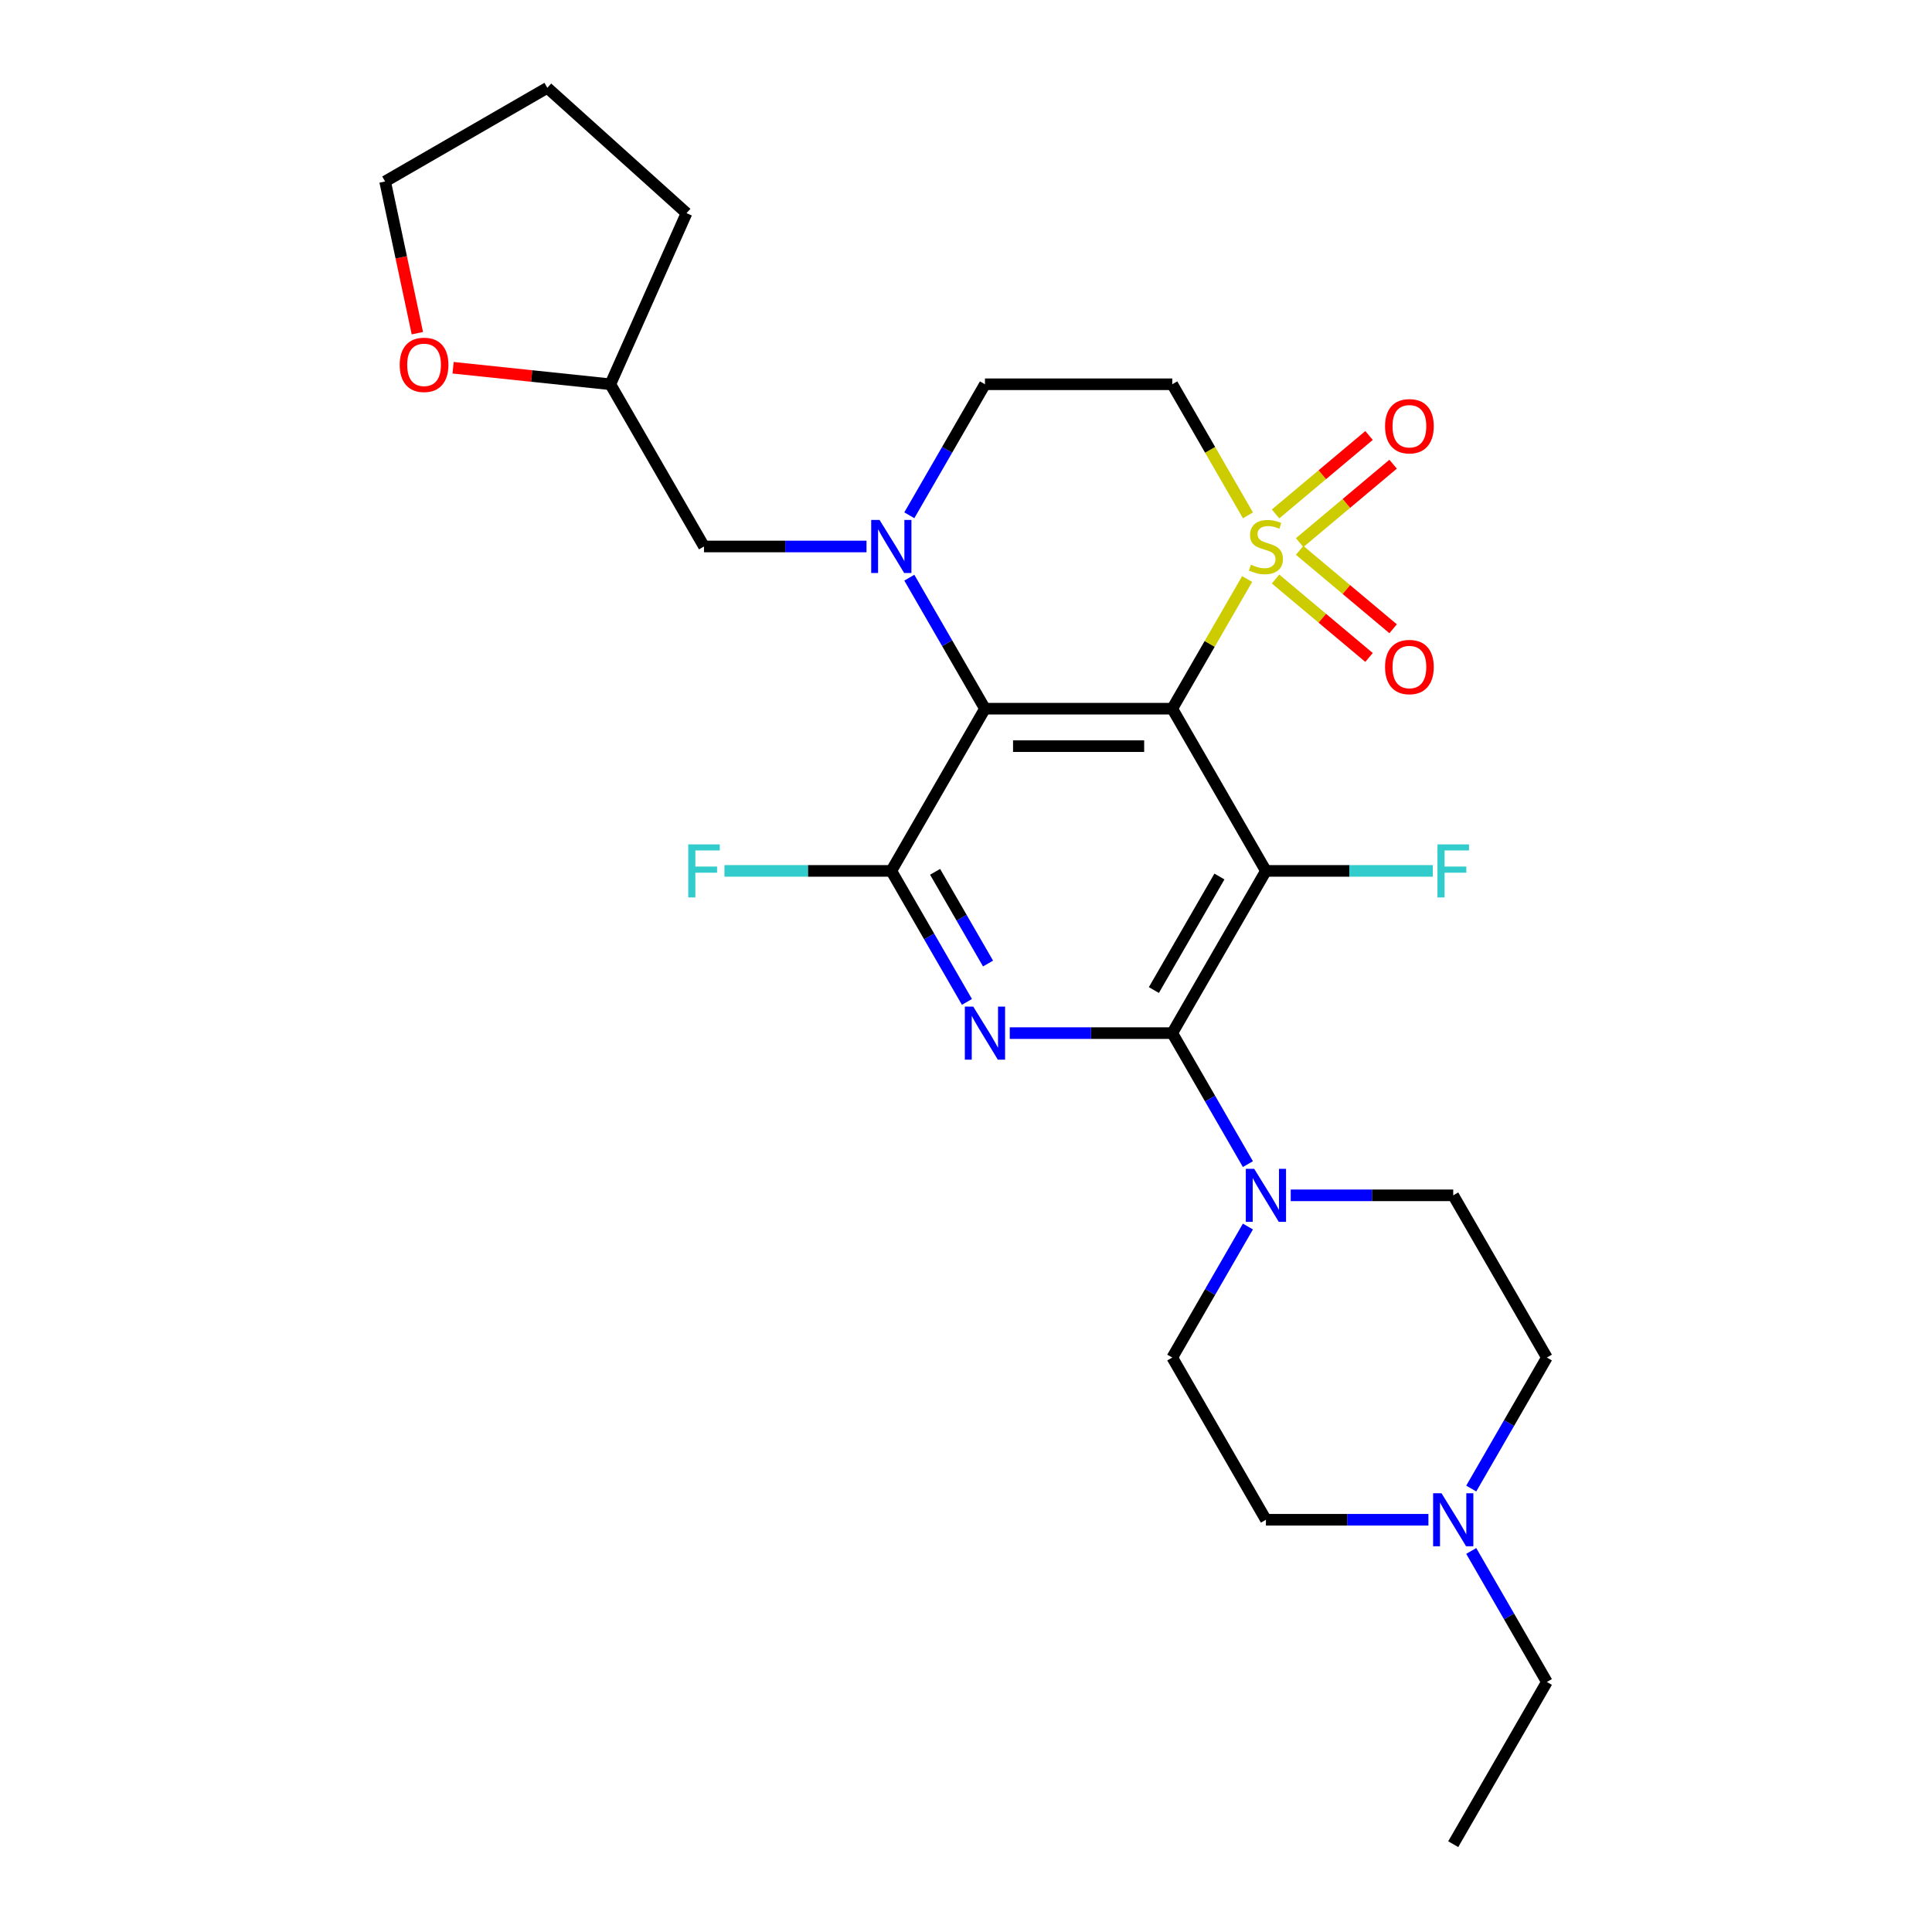<?xml version='1.0' encoding='iso-8859-1'?>
<svg version='1.1' baseProfile='full'
              xmlns='http://www.w3.org/2000/svg'
                      xmlns:rdkit='http://www.rdkit.org/xml'
                      xmlns:xlink='http://www.w3.org/1999/xlink'
                  xml:space='preserve'
width='1000px' height='1000px' viewBox='0 0 1000 1000'>
<!-- END OF HEADER -->
<rect style='opacity:1.0;fill:#FFFFFF;stroke:none' width='1000' height='1000' x='0' y='0'> </rect>
<path class='bond-0' d='M 606.763,366.817 L 626.136,333.262' style='fill:none;fill-rule:evenodd;stroke:#000000;stroke-width:6px;stroke-linecap:butt;stroke-linejoin:miter;stroke-opacity:1' />
<path class='bond-0' d='M 626.136,333.262 L 645.51,299.706' style='fill:none;fill-rule:evenodd;stroke:#CCCC00;stroke-width:6px;stroke-linecap:butt;stroke-linejoin:miter;stroke-opacity:1' />
<path class='bond-1' d='M 606.763,366.817 L 655.238,450.778' style='fill:none;fill-rule:evenodd;stroke:#000000;stroke-width:6px;stroke-linecap:butt;stroke-linejoin:miter;stroke-opacity:1' />
<path class='bond-2' d='M 606.763,366.817 L 509.813,366.817' style='fill:none;fill-rule:evenodd;stroke:#000000;stroke-width:6px;stroke-linecap:butt;stroke-linejoin:miter;stroke-opacity:1' />
<path class='bond-2' d='M 592.22,386.207 L 524.355,386.207' style='fill:none;fill-rule:evenodd;stroke:#000000;stroke-width:6px;stroke-linecap:butt;stroke-linejoin:miter;stroke-opacity:1' />
<path class='bond-8' d='M 645.935,266.743 L 626.349,232.819' style='fill:none;fill-rule:evenodd;stroke:#CCCC00;stroke-width:6px;stroke-linecap:butt;stroke-linejoin:miter;stroke-opacity:1' />
<path class='bond-8' d='M 626.349,232.819 L 606.763,198.895' style='fill:none;fill-rule:evenodd;stroke:#000000;stroke-width:6px;stroke-linecap:butt;stroke-linejoin:miter;stroke-opacity:1' />
<path class='bond-10' d='M 672.697,280.863 L 696.887,260.565' style='fill:none;fill-rule:evenodd;stroke:#CCCC00;stroke-width:6px;stroke-linecap:butt;stroke-linejoin:miter;stroke-opacity:1' />
<path class='bond-10' d='M 696.887,260.565 L 721.077,240.267' style='fill:none;fill-rule:evenodd;stroke:#FF0000;stroke-width:6px;stroke-linecap:butt;stroke-linejoin:miter;stroke-opacity:1' />
<path class='bond-10' d='M 660.233,266.009 L 684.423,245.711' style='fill:none;fill-rule:evenodd;stroke:#CCCC00;stroke-width:6px;stroke-linecap:butt;stroke-linejoin:miter;stroke-opacity:1' />
<path class='bond-10' d='M 684.423,245.711 L 708.613,225.413' style='fill:none;fill-rule:evenodd;stroke:#FF0000;stroke-width:6px;stroke-linecap:butt;stroke-linejoin:miter;stroke-opacity:1' />
<path class='bond-11' d='M 660.233,299.703 L 684.423,320.001' style='fill:none;fill-rule:evenodd;stroke:#CCCC00;stroke-width:6px;stroke-linecap:butt;stroke-linejoin:miter;stroke-opacity:1' />
<path class='bond-11' d='M 684.423,320.001 L 708.613,340.299' style='fill:none;fill-rule:evenodd;stroke:#FF0000;stroke-width:6px;stroke-linecap:butt;stroke-linejoin:miter;stroke-opacity:1' />
<path class='bond-11' d='M 672.697,284.85 L 696.887,305.148' style='fill:none;fill-rule:evenodd;stroke:#CCCC00;stroke-width:6px;stroke-linecap:butt;stroke-linejoin:miter;stroke-opacity:1' />
<path class='bond-11' d='M 696.887,305.148 L 721.077,325.446' style='fill:none;fill-rule:evenodd;stroke:#FF0000;stroke-width:6px;stroke-linecap:butt;stroke-linejoin:miter;stroke-opacity:1' />
<path class='bond-3' d='M 655.238,450.778 L 606.763,534.74' style='fill:none;fill-rule:evenodd;stroke:#000000;stroke-width:6px;stroke-linecap:butt;stroke-linejoin:miter;stroke-opacity:1' />
<path class='bond-3' d='M 631.174,453.678 L 597.242,512.45' style='fill:none;fill-rule:evenodd;stroke:#000000;stroke-width:6px;stroke-linecap:butt;stroke-linejoin:miter;stroke-opacity:1' />
<path class='bond-14' d='M 655.238,450.778 L 698.419,450.778' style='fill:none;fill-rule:evenodd;stroke:#000000;stroke-width:6px;stroke-linecap:butt;stroke-linejoin:miter;stroke-opacity:1' />
<path class='bond-14' d='M 698.419,450.778 L 741.601,450.778' style='fill:none;fill-rule:evenodd;stroke:#33CCCC;stroke-width:6px;stroke-linecap:butt;stroke-linejoin:miter;stroke-opacity:1' />
<path class='bond-5' d='M 509.813,366.817 L 490.238,332.913' style='fill:none;fill-rule:evenodd;stroke:#000000;stroke-width:6px;stroke-linecap:butt;stroke-linejoin:miter;stroke-opacity:1' />
<path class='bond-5' d='M 490.238,332.913 L 470.663,299.008' style='fill:none;fill-rule:evenodd;stroke:#0000FF;stroke-width:6px;stroke-linecap:butt;stroke-linejoin:miter;stroke-opacity:1' />
<path class='bond-6' d='M 509.813,366.817 L 461.338,450.778' style='fill:none;fill-rule:evenodd;stroke:#000000;stroke-width:6px;stroke-linecap:butt;stroke-linejoin:miter;stroke-opacity:1' />
<path class='bond-7' d='M 606.763,534.74 L 626.338,568.644' style='fill:none;fill-rule:evenodd;stroke:#000000;stroke-width:6px;stroke-linecap:butt;stroke-linejoin:miter;stroke-opacity:1' />
<path class='bond-7' d='M 626.338,568.644 L 645.913,602.549' style='fill:none;fill-rule:evenodd;stroke:#0000FF;stroke-width:6px;stroke-linecap:butt;stroke-linejoin:miter;stroke-opacity:1' />
<path class='bond-27' d='M 606.763,534.74 L 564.706,534.74' style='fill:none;fill-rule:evenodd;stroke:#000000;stroke-width:6px;stroke-linecap:butt;stroke-linejoin:miter;stroke-opacity:1' />
<path class='bond-27' d='M 564.706,534.74 L 522.649,534.74' style='fill:none;fill-rule:evenodd;stroke:#0000FF;stroke-width:6px;stroke-linecap:butt;stroke-linejoin:miter;stroke-opacity:1' />
<path class='bond-4' d='M 500.488,518.588 L 480.913,484.683' style='fill:none;fill-rule:evenodd;stroke:#0000FF;stroke-width:6px;stroke-linecap:butt;stroke-linejoin:miter;stroke-opacity:1' />
<path class='bond-4' d='M 480.913,484.683 L 461.338,450.778' style='fill:none;fill-rule:evenodd;stroke:#000000;stroke-width:6px;stroke-linecap:butt;stroke-linejoin:miter;stroke-opacity:1' />
<path class='bond-4' d='M 511.407,498.721 L 497.705,474.988' style='fill:none;fill-rule:evenodd;stroke:#0000FF;stroke-width:6px;stroke-linecap:butt;stroke-linejoin:miter;stroke-opacity:1' />
<path class='bond-4' d='M 497.705,474.988 L 484.003,451.255' style='fill:none;fill-rule:evenodd;stroke:#000000;stroke-width:6px;stroke-linecap:butt;stroke-linejoin:miter;stroke-opacity:1' />
<path class='bond-9' d='M 470.663,266.704 L 490.238,232.8' style='fill:none;fill-rule:evenodd;stroke:#0000FF;stroke-width:6px;stroke-linecap:butt;stroke-linejoin:miter;stroke-opacity:1' />
<path class='bond-9' d='M 490.238,232.8 L 509.813,198.895' style='fill:none;fill-rule:evenodd;stroke:#000000;stroke-width:6px;stroke-linecap:butt;stroke-linejoin:miter;stroke-opacity:1' />
<path class='bond-13' d='M 448.502,282.856 L 406.445,282.856' style='fill:none;fill-rule:evenodd;stroke:#0000FF;stroke-width:6px;stroke-linecap:butt;stroke-linejoin:miter;stroke-opacity:1' />
<path class='bond-13' d='M 406.445,282.856 L 364.388,282.856' style='fill:none;fill-rule:evenodd;stroke:#000000;stroke-width:6px;stroke-linecap:butt;stroke-linejoin:miter;stroke-opacity:1' />
<path class='bond-17' d='M 461.338,450.778 L 418.156,450.778' style='fill:none;fill-rule:evenodd;stroke:#000000;stroke-width:6px;stroke-linecap:butt;stroke-linejoin:miter;stroke-opacity:1' />
<path class='bond-17' d='M 418.156,450.778 L 374.975,450.778' style='fill:none;fill-rule:evenodd;stroke:#33CCCC;stroke-width:6px;stroke-linecap:butt;stroke-linejoin:miter;stroke-opacity:1' />
<path class='bond-15' d='M 668.074,618.701 L 710.131,618.701' style='fill:none;fill-rule:evenodd;stroke:#0000FF;stroke-width:6px;stroke-linecap:butt;stroke-linejoin:miter;stroke-opacity:1' />
<path class='bond-15' d='M 710.131,618.701 L 752.188,618.701' style='fill:none;fill-rule:evenodd;stroke:#000000;stroke-width:6px;stroke-linecap:butt;stroke-linejoin:miter;stroke-opacity:1' />
<path class='bond-16' d='M 645.913,634.853 L 626.338,668.757' style='fill:none;fill-rule:evenodd;stroke:#0000FF;stroke-width:6px;stroke-linecap:butt;stroke-linejoin:miter;stroke-opacity:1' />
<path class='bond-16' d='M 626.338,668.757 L 606.763,702.662' style='fill:none;fill-rule:evenodd;stroke:#000000;stroke-width:6px;stroke-linecap:butt;stroke-linejoin:miter;stroke-opacity:1' />
<path class='bond-28' d='M 606.763,198.895 L 509.813,198.895' style='fill:none;fill-rule:evenodd;stroke:#000000;stroke-width:6px;stroke-linecap:butt;stroke-linejoin:miter;stroke-opacity:1' />
<path class='bond-12' d='M 739.352,786.623 L 697.295,786.623' style='fill:none;fill-rule:evenodd;stroke:#0000FF;stroke-width:6px;stroke-linecap:butt;stroke-linejoin:miter;stroke-opacity:1' />
<path class='bond-12' d='M 697.295,786.623 L 655.238,786.623' style='fill:none;fill-rule:evenodd;stroke:#000000;stroke-width:6px;stroke-linecap:butt;stroke-linejoin:miter;stroke-opacity:1' />
<path class='bond-22' d='M 761.513,802.775 L 781.088,836.68' style='fill:none;fill-rule:evenodd;stroke:#0000FF;stroke-width:6px;stroke-linecap:butt;stroke-linejoin:miter;stroke-opacity:1' />
<path class='bond-22' d='M 781.088,836.68 L 800.663,870.584' style='fill:none;fill-rule:evenodd;stroke:#000000;stroke-width:6px;stroke-linecap:butt;stroke-linejoin:miter;stroke-opacity:1' />
<path class='bond-29' d='M 761.513,770.471 L 781.088,736.567' style='fill:none;fill-rule:evenodd;stroke:#0000FF;stroke-width:6px;stroke-linecap:butt;stroke-linejoin:miter;stroke-opacity:1' />
<path class='bond-29' d='M 781.088,736.567 L 800.663,702.662' style='fill:none;fill-rule:evenodd;stroke:#000000;stroke-width:6px;stroke-linecap:butt;stroke-linejoin:miter;stroke-opacity:1' />
<path class='bond-21' d='M 364.388,282.856 L 315.913,198.895' style='fill:none;fill-rule:evenodd;stroke:#000000;stroke-width:6px;stroke-linecap:butt;stroke-linejoin:miter;stroke-opacity:1' />
<path class='bond-19' d='M 752.188,618.701 L 800.663,702.662' style='fill:none;fill-rule:evenodd;stroke:#000000;stroke-width:6px;stroke-linecap:butt;stroke-linejoin:miter;stroke-opacity:1' />
<path class='bond-20' d='M 606.763,702.662 L 655.238,786.623' style='fill:none;fill-rule:evenodd;stroke:#000000;stroke-width:6px;stroke-linecap:butt;stroke-linejoin:miter;stroke-opacity:1' />
<path class='bond-18' d='M 234.521,190.34 L 275.217,194.618' style='fill:none;fill-rule:evenodd;stroke:#FF0000;stroke-width:6px;stroke-linecap:butt;stroke-linejoin:miter;stroke-opacity:1' />
<path class='bond-18' d='M 275.217,194.618 L 315.913,198.895' style='fill:none;fill-rule:evenodd;stroke:#000000;stroke-width:6px;stroke-linecap:butt;stroke-linejoin:miter;stroke-opacity:1' />
<path class='bond-23' d='M 216.028,172.454 L 207.682,133.192' style='fill:none;fill-rule:evenodd;stroke:#FF0000;stroke-width:6px;stroke-linecap:butt;stroke-linejoin:miter;stroke-opacity:1' />
<path class='bond-23' d='M 207.682,133.192 L 199.337,93.93' style='fill:none;fill-rule:evenodd;stroke:#000000;stroke-width:6px;stroke-linecap:butt;stroke-linejoin:miter;stroke-opacity:1' />
<path class='bond-24' d='M 315.913,198.895 L 355.346,110.327' style='fill:none;fill-rule:evenodd;stroke:#000000;stroke-width:6px;stroke-linecap:butt;stroke-linejoin:miter;stroke-opacity:1' />
<path class='bond-25' d='M 800.663,870.584 L 752.188,954.545' style='fill:none;fill-rule:evenodd;stroke:#000000;stroke-width:6px;stroke-linecap:butt;stroke-linejoin:miter;stroke-opacity:1' />
<path class='bond-30' d='M 199.337,93.93 L 283.298,45.455' style='fill:none;fill-rule:evenodd;stroke:#000000;stroke-width:6px;stroke-linecap:butt;stroke-linejoin:miter;stroke-opacity:1' />
<path class='bond-26' d='M 355.346,110.327 L 283.298,45.455' style='fill:none;fill-rule:evenodd;stroke:#000000;stroke-width:6px;stroke-linecap:butt;stroke-linejoin:miter;stroke-opacity:1' />
<path  class='atom-1' d='M 647.482 292.28
Q 647.792 292.396, 649.072 292.939
Q 650.352 293.482, 651.748 293.831
Q 653.183 294.141, 654.579 294.141
Q 657.177 294.141, 658.689 292.9
Q 660.202 291.62, 660.202 289.41
Q 660.202 287.898, 659.426 286.967
Q 658.689 286.036, 657.526 285.532
Q 656.363 285.028, 654.424 284.446
Q 651.98 283.709, 650.507 283.011
Q 649.072 282.313, 648.025 280.84
Q 647.017 279.366, 647.017 276.884
Q 647.017 273.433, 649.343 271.3
Q 651.709 269.167, 656.363 269.167
Q 659.543 269.167, 663.149 270.679
L 662.257 273.665
Q 658.961 272.308, 656.479 272.308
Q 653.803 272.308, 652.329 273.433
Q 650.856 274.518, 650.895 276.419
Q 650.895 277.892, 651.631 278.784
Q 652.407 279.676, 653.493 280.18
Q 654.617 280.684, 656.479 281.266
Q 658.961 282.042, 660.434 282.817
Q 661.908 283.593, 662.955 285.183
Q 664.041 286.734, 664.041 289.41
Q 664.041 293.21, 661.482 295.266
Q 658.961 297.282, 654.734 297.282
Q 652.291 297.282, 650.429 296.739
Q 648.607 296.235, 646.435 295.343
L 647.482 292.28
' fill='#CCCC00'/>
<path  class='atom-5' d='M 503.744 521.012
L 512.741 535.554
Q 513.633 536.989, 515.068 539.587
Q 516.503 542.185, 516.58 542.341
L 516.58 521.012
L 520.225 521.012
L 520.225 548.468
L 516.464 548.468
L 506.808 532.568
Q 505.683 530.707, 504.481 528.574
Q 503.317 526.441, 502.968 525.781
L 502.968 548.468
L 499.401 548.468
L 499.401 521.012
L 503.744 521.012
' fill='#0000FF'/>
<path  class='atom-6' d='M 455.269 269.128
L 464.266 283.671
Q 465.158 285.105, 466.593 287.704
Q 468.028 290.302, 468.105 290.457
L 468.105 269.128
L 471.75 269.128
L 471.75 296.584
L 467.989 296.584
L 458.333 280.684
Q 457.208 278.823, 456.006 276.69
Q 454.842 274.557, 454.493 273.898
L 454.493 296.584
L 450.926 296.584
L 450.926 269.128
L 455.269 269.128
' fill='#0000FF'/>
<path  class='atom-8' d='M 649.169 604.973
L 658.166 619.515
Q 659.058 620.95, 660.493 623.548
Q 661.928 626.147, 662.005 626.302
L 662.005 604.973
L 665.65 604.973
L 665.65 632.429
L 661.889 632.429
L 652.233 616.529
Q 651.108 614.668, 649.906 612.535
Q 648.742 610.402, 648.393 609.743
L 648.393 632.429
L 644.826 632.429
L 644.826 604.973
L 649.169 604.973
' fill='#0000FF'/>
<path  class='atom-11' d='M 716.902 220.615
Q 716.902 214.023, 720.16 210.339
Q 723.418 206.655, 729.506 206.655
Q 735.594 206.655, 738.852 210.339
Q 742.109 214.023, 742.109 220.615
Q 742.109 227.286, 738.813 231.086
Q 735.517 234.848, 729.506 234.848
Q 723.456 234.848, 720.16 231.086
Q 716.902 227.324, 716.902 220.615
M 729.506 231.745
Q 733.694 231.745, 735.943 228.953
Q 738.231 226.122, 738.231 220.615
Q 738.231 215.225, 735.943 212.51
Q 733.694 209.757, 729.506 209.757
Q 725.318 209.757, 723.03 212.472
Q 720.78 215.186, 720.78 220.615
Q 720.78 226.161, 723.03 228.953
Q 725.318 231.745, 729.506 231.745
' fill='#FF0000'/>
<path  class='atom-12' d='M 716.902 345.252
Q 716.902 338.659, 720.16 334.975
Q 723.418 331.291, 729.506 331.291
Q 735.594 331.291, 738.852 334.975
Q 742.109 338.659, 742.109 345.252
Q 742.109 351.922, 738.813 355.723
Q 735.517 359.484, 729.506 359.484
Q 723.456 359.484, 720.16 355.723
Q 716.902 351.961, 716.902 345.252
M 729.506 356.382
Q 733.694 356.382, 735.943 353.59
Q 738.231 350.759, 738.231 345.252
Q 738.231 339.862, 735.943 337.147
Q 733.694 334.394, 729.506 334.394
Q 725.318 334.394, 723.03 337.108
Q 720.78 339.823, 720.78 345.252
Q 720.78 350.798, 723.03 353.59
Q 725.318 356.382, 729.506 356.382
' fill='#FF0000'/>
<path  class='atom-13' d='M 746.119 772.895
L 755.116 787.438
Q 756.008 788.872, 757.443 791.471
Q 758.878 794.069, 758.955 794.224
L 758.955 772.895
L 762.6 772.895
L 762.6 800.351
L 758.839 800.351
L 749.183 784.451
Q 748.058 782.59, 746.856 780.457
Q 745.692 778.324, 745.343 777.665
L 745.343 800.351
L 741.776 800.351
L 741.776 772.895
L 746.119 772.895
' fill='#0000FF'/>
<path  class='atom-15' d='M 744.025 437.05
L 760.351 437.05
L 760.351 440.192
L 747.709 440.192
L 747.709 448.529
L 758.955 448.529
L 758.955 451.709
L 747.709 451.709
L 747.709 464.507
L 744.025 464.507
L 744.025 437.05
' fill='#33CCCC'/>
<path  class='atom-18' d='M 356.225 437.05
L 372.551 437.05
L 372.551 440.192
L 359.909 440.192
L 359.909 448.529
L 371.155 448.529
L 371.155 451.709
L 359.909 451.709
L 359.909 464.507
L 356.225 464.507
L 356.225 437.05
' fill='#33CCCC'/>
<path  class='atom-19' d='M 206.891 188.839
Q 206.891 182.246, 210.148 178.562
Q 213.406 174.878, 219.494 174.878
Q 225.583 174.878, 228.84 178.562
Q 232.098 182.246, 232.098 188.839
Q 232.098 195.509, 228.801 199.309
Q 225.505 203.071, 219.494 203.071
Q 213.444 203.071, 210.148 199.309
Q 206.891 195.547, 206.891 188.839
M 219.494 199.968
Q 223.682 199.968, 225.932 197.176
Q 228.22 194.345, 228.22 188.839
Q 228.22 183.448, 225.932 180.733
Q 223.682 177.98, 219.494 177.98
Q 215.306 177.98, 213.018 180.695
Q 210.769 183.409, 210.769 188.839
Q 210.769 194.384, 213.018 197.176
Q 215.306 199.968, 219.494 199.968
' fill='#FF0000'/>
</svg>
